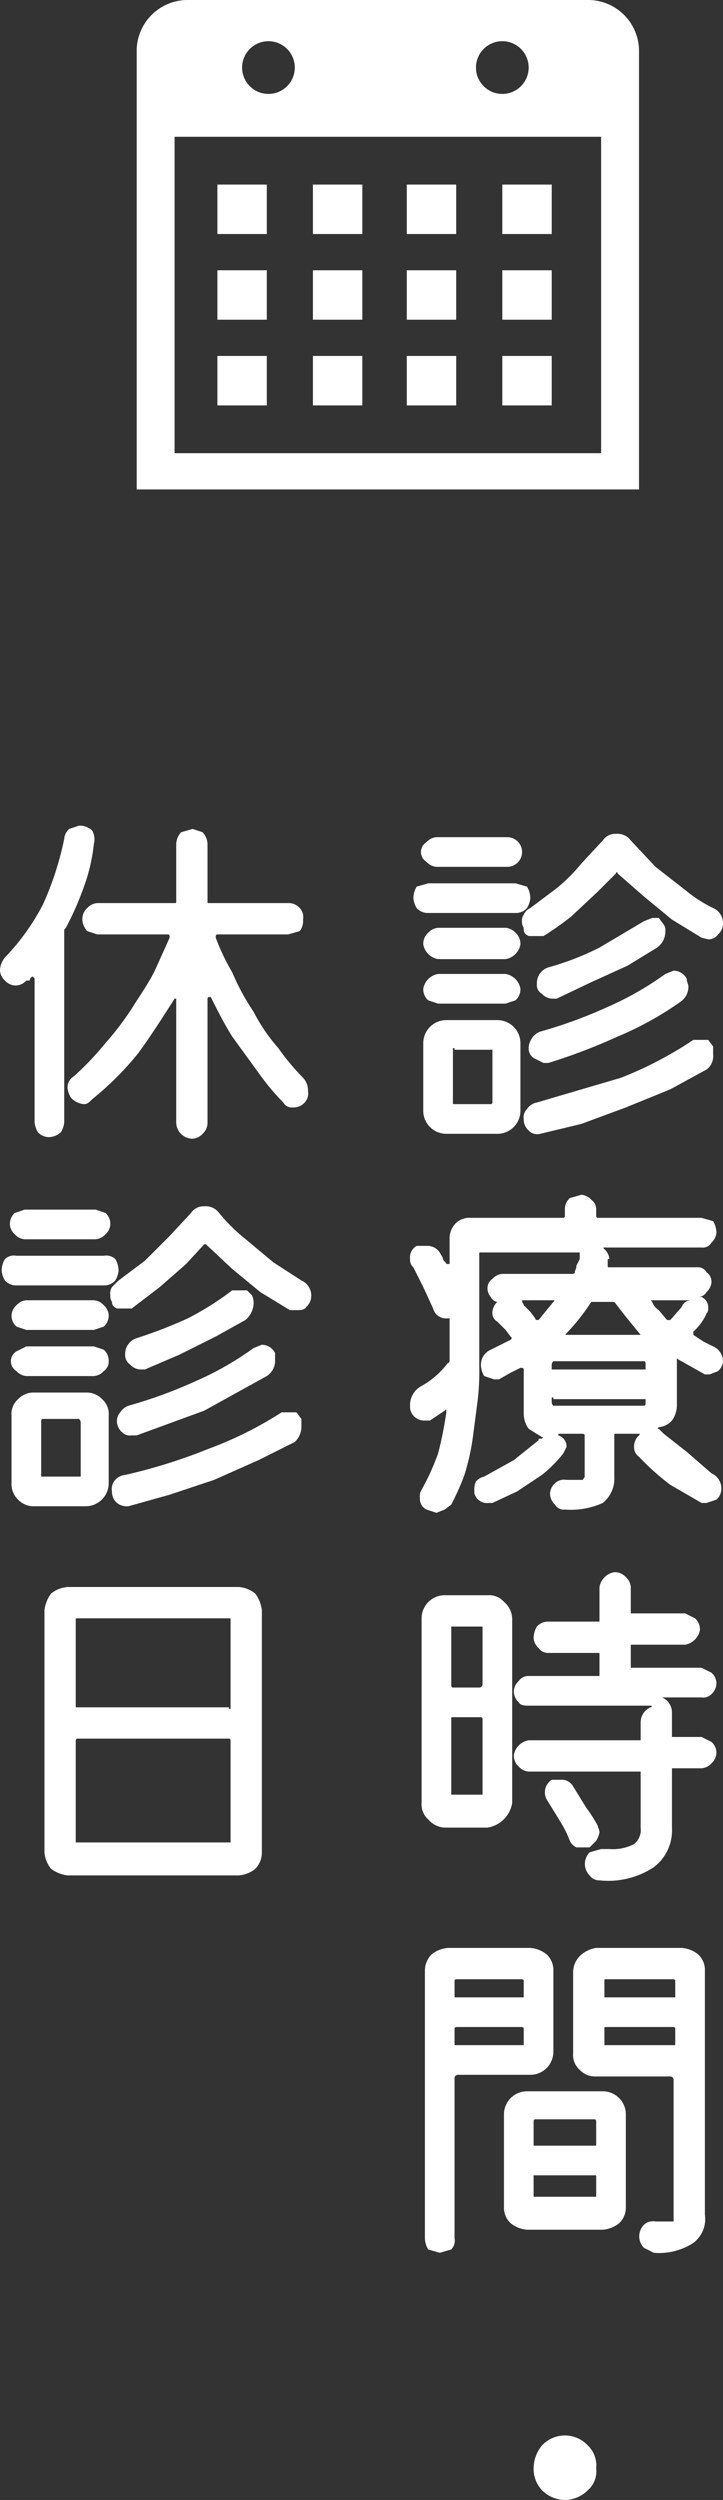 <svg xmlns="http://www.w3.org/2000/svg" viewBox="0 0 43.9 151.7"><rect x="0" y="0" width="43.9" height="151.7" fill="#333333" stroke="none"/><defs><style>.a{fill:#fff;}</style></defs><path class="a" d="M31.3,56.5H26a.9.9,0,0,1-.7-.3,1.4,1.4,0,0,1-.2-.6,1.4,1.4,0,0,1,.2-.7l.7-.2h5.3l.7.2a1.4,1.4,0,0,1,.2.7,1.4,1.4,0,0,1-.2.6A.9.9,0,0,1,31.3,56.5Zm-.5-2.8H26.5a.9.9,0,0,1-.6-.3.7.7,0,0,1,0-1.2.9.9,0,0,1,.6-.3h4.3a.9.9,0,0,1,0,1.8Zm-.1,5.6H26.6a1.1,1.1,0,0,1-.9-.9.9.9,0,0,1,.3-.7.9.9,0,0,1,.6-.3h4.1a.9.9,0,0,1,.6.3.9.9,0,0,1,.3.7,1.1,1.1,0,0,1-.9.9Zm0,2.7H26.6l-.6-.2a.9.9,0,0,1-.3-.7,1.1,1.1,0,0,1,.9-.9h4.1a1.1,1.1,0,0,1,.9.9.9.9,0,0,1-.3.7Zm-.5,7.9H27.1a1.4,1.4,0,0,1-1.4-1.4V64.4A1.4,1.4,0,0,1,27.1,63h3.1a1.4,1.4,0,0,1,1.4,1.4v4.1a1.4,1.4,0,0,1-1.4,1.4Zm-2.6-5.2h-.1v3.3c0,.1,0,.1.1.1h2.2a.1.1,0,0,0,.1-.1V64.8H27.6Zm15-6.7-1.8-1.1-1.7-1.4-1.6-1.4c0-.1-.1-.1-.1,0l-1.1,1.1-1.6,1.5A17.7,17.7,0,0,1,33,57.9h-.9c-.2-.1-.3-.2-.3-.4s-.1-.2-.1-.4a.7.7,0,0,1,.1-.5.8.8,0,0,1,.4-.4L33.8,55a10.6,10.6,0,0,0,1.5-1.5l1.3-1.4a.9.9,0,0,1,.8-.4,1,1,0,0,1,.9.4l1.5,1.6,1.8,1.4a8.2,8.2,0,0,0,1.7,1.1,1,1,0,0,1,.6.9.9.9,0,0,1-.3.7.7.7,0,0,1-.6.3ZM32.8,69.9a.7.7,0,0,1-.7-.2.9.9,0,0,1-.3-.7.7.7,0,0,1,.2-.6.9.9,0,0,1,.6-.4l5.1-1.5a22.7,22.7,0,0,0,4.4-2.3H43l.3.4v.5a1,1,0,0,1-.4.9l-2.2,1.2L38,68.3l-2.7,1Zm.5-4.3H33l-.6-.3a.7.7,0,0,1-.3-.6,1.1,1.1,0,0,1,.2-.6,1,1,0,0,1,.5-.4,28.6,28.6,0,0,0,4.1-1.5,19,19,0,0,0,3.5-2l.5-.2a.9.9,0,0,1,.8.5c0,.2.1.3.1.5a1.1,1.1,0,0,1-.5.9,19.7,19.7,0,0,1-3.8,2.1A35.2,35.2,0,0,1,33.3,65.6Zm.5-3.9h-.3a.9.9,0,0,1-.6-.3.6.6,0,0,1-.3-.6,1,1,0,0,1,.7-1,16.6,16.6,0,0,0,3.1-1.2L39.1,57l.5-.2H40l.3.4a.6.6,0,0,1,.1.4,1.2,1.2,0,0,1-.5,1l-1.8,1.1-2.2,1Z" transform="translate(0 -1.1)"/><path class="a" d="M43.2,90.5a1,1,0,0,1,.6.9.9.9,0,0,1-.3.7l-.6.2h-.3l-1.9-1.1a15.4,15.4,0,0,1-1.9-1.7.7.7,0,0,1-.3-.6.9.9,0,0,1,.3-.7c.1-.1,0-.1,0-.1H37.4c-.1,0-.1,0-.1.1v2.5a1.9,1.9,0,0,1-.7,1.6,4.7,4.7,0,0,1-2.3.4.6.6,0,0,1-.6-.3.9.9,0,0,1-.3-.7.9.9,0,0,1,.3-.6.8.8,0,0,1,.7-.2h1c0-.1.1-.1.1-.2V88.2c0-.1-.1-.1-.2-.1H34c-.1,0-.1,0-.1.1a.7.7,0,0,1,.5.7l-.2.4a8,8,0,0,1-1.3,1.3l-1.5,1-1.5.7h-.2a.8.8,0,0,1-.9-.6h0v-.2a1.1,1.1,0,0,1,.1-.5.9.9,0,0,1,.5-.3l1.8-1,1.5-1.2c0-.1,0-.1.1-.1h.1c.1-.1.1-.1,0-.1l-.8-.5a1.6,1.6,0,0,1-.3-.9V84.2c0-.1-.1-.1-.2-.1l-.6.3-.7.4H30l-.6-.2a1.4,1.4,0,0,1-.2-.7,1,1,0,0,1,.6-.9l.6-.3.6-.3c.1-.1.1-.1,0-.2l-.3-.4-.5-.5a.6.6,0,0,1-.3-.6.9.9,0,0,1,.3-.6h0a.5.5,0,0,1-.4-.3.8.8,0,0,1-.2-.5.7.7,0,0,1,.3-.6.9.9,0,0,1,.6-.3h4.2c.1,0,.2,0,.2-.1s.1-.2.1-.4l.2-.4v-.4H29.2c-.1,0-.1,0-.1.1V84a14.8,14.8,0,0,1-.1,2.1l-.3,2.3a14.2,14.2,0,0,1-.5,2.2,15.9,15.9,0,0,1-.8,1.8l-.4.3-.5.2-.6-.2a.7.7,0,0,1-.4-.7.7.7,0,0,1,.1-.5,14.7,14.7,0,0,0,1-2.2,22.1,22.1,0,0,0,.5-2.5c0-.2,0-.2-.1-.1l-.9.6h-.4a.9.9,0,0,1-.6-.3.8.8,0,0,1-.2-.6,1.3,1.3,0,0,1,.7-1.2,5.2,5.2,0,0,0,1.6-1.4c.1,0,.1-.1.1-.2V81.1h-.2a.8.8,0,0,1-.8-.6l-.6-1.3L25.1,78a.6.6,0,0,1-.2-.5.8.8,0,0,1,.4-.8h.6a.9.9,0,0,1,.8.4c.1.2.2.3.2.4s.2.2.2.3h.2V76.3a1.3,1.3,0,0,1,.4-1,1.2,1.2,0,0,1,.9-.3h5.6c.1,0,.1-.1.1-.2v-.3a.9.9,0,0,1,.3-.7l.7-.2a.9.9,0,0,1,.6.3.7.7,0,0,1,.3.6v.3c0,.1,0,.2.1.2h6.3l.7.2a1.4,1.4,0,0,1,.2.7.9.9,0,0,1-.3.6.6.6,0,0,1-.6.3H36.8c-.2,0-.2,0-.1.1a.9.9,0,0,1,.3.6h-.1v.4c0,.1,0,.1.1.1h5.3a.6.6,0,0,1,.6.3.7.7,0,0,1,.3.6.9.9,0,0,1-.3.6.6.6,0,0,1-.6.3h.3a.7.7,0,0,1,.4.7.4.4,0,0,1-.1.3,3.1,3.1,0,0,1-.8,1.1v.2l.6.4.6.3a1,1,0,0,1,.6.9.9.9,0,0,1-.3.6l-.5.2h-.3l-1.6-.9c-.1-.1-.1-.1-.1.1v2.7a1.6,1.6,0,0,1-.3.9,1.2,1.2,0,0,1-.8.4c-.1.1-.1.1,0,.1l.3.3,1.4,1.1ZM31.8,80.3l.4.4.3.4c0,.1.1.1.2.1l.9-1.1c.1-.1.1-.1-.1-.1H31.7C31.7,80.2,31.8,80.2,31.8,80.3Zm1.7,3.9h5.7v-.3c0-.1,0-.2-.1-.2H33.6a.3.3,0,0,0-.1.2Zm.1,1.7h-.1v.3a.3.3,0,0,0,.1.2h5.5c.1,0,.1-.1.1-.2V86H33.6Zm3.7-5.8H35.9A12.5,12.5,0,0,1,34.4,82c-.1.1-.1.1.1.1h4.4L38,81Zm4.1.3A.6.6,0,0,1,42,80H39.6c-.1,0-.1,0,0,.1a1,1,0,0,0,.4.5l.5.6h.2Z" transform="translate(0 -1.1)"/><path class="a" d="M27,97.9h2.6a1.2,1.2,0,0,1,1,.4,1.4,1.4,0,0,1,.5,1v11.2a1.8,1.8,0,0,1-1.5,1.5H27a1.4,1.4,0,0,1-1-.5,1.2,1.2,0,0,1-.4-1V99.3A1.4,1.4,0,0,1,27,97.9Zm2.1,5.6a.2.2,0,0,0,.2-.2V99.8H27.4v3.5c0,.1,0,.2.1.2Zm-1.6,1.8c-.1,0-.1,0-.1.1V110h1.9v-4.6c0-.1-.1-.1-.2-.1Zm13.3,1.2h1.8l.6.3a.9.9,0,0,1,.3.6.9.9,0,0,1-.3.7.9.9,0,0,1-.6.3H40.8V112a2.8,2.8,0,0,1-1.1,2.4,5,5,0,0,1-3.3.8.7.7,0,0,1-.6-.3,1,1,0,0,1,0-1.4l.7-.2H37a2.8,2.8,0,0,0,1.5-.3,1.1,1.1,0,0,0,.4-1v-3.4H32.1a.9.9,0,0,1-.6-.3.9.9,0,0,1-.3-.7,1.1,1.1,0,0,1,.9-.9h6.8v-1.1a1,1,0,0,1,.6-.9c.1,0,.1-.1,0-.1H32.1c-.2,0-.5,0-.6-.2a.9.9,0,0,1-.3-.7.9.9,0,0,1,.3-.6.7.7,0,0,1,.6-.3h4.3v-1.4H33.3a.7.7,0,0,1-.6-.3.9.9,0,0,1-.3-.6,1.4,1.4,0,0,1,.2-.7.9.9,0,0,1,.7-.3h3.1V97.4a1.1,1.1,0,0,1,.9-.9.9.9,0,0,1,.7.3.9.9,0,0,1,.3.6V99h3.3l.6.3a.9.9,0,0,1,.3.7,1.1,1.1,0,0,1-.9.9H38.3v1.4h4.3l.6.3a.9.9,0,0,1,.3.6.9.9,0,0,1-.3.7.7.7,0,0,1-.6.2H40.2a1,1,0,0,1,.6.9Zm-4.5,5.4c0,.1.1.2.1.4a1.7,1.7,0,0,1-.2.5l-.4.4H35a.8.8,0,0,1-.4-.4,6.7,6.7,0,0,0-.6-1.2l-.8-1.3a.9.9,0,0,1,.3-1.2H34a.8.8,0,0,1,.8.4l.8,1.3A8.3,8.3,0,0,1,36.3,111.9Z" transform="translate(0 -1.1)"/><path class="a" d="M33.6,120.7v4.9a1.4,1.4,0,0,1-1.4,1.4H27.8a.2.2,0,0,0-.2.2v9.7a.8.8,0,0,1-.2.7l-.7.2-.7-.2a1.4,1.4,0,0,1-.2-.7V120.7a1.4,1.4,0,0,1,.4-1,1.8,1.8,0,0,1,1-.4h5a1.8,1.8,0,0,1,1,.4A1.3,1.3,0,0,1,33.6,120.7Zm-2,1.6h.2v-1c0-.1-.1-.1-.2-.1H27.8c-.1,0-.2,0-.2.1v1h4Zm-3.8,1.8c-.1,0-.2,0-.2.1v1h4.2v-1c0-.1-.1-.1-.2-.1ZM32,128h4.6a1.4,1.4,0,0,1,1.4,1.4V135a1.3,1.3,0,0,1-.4,1,1.8,1.8,0,0,1-1,.4H32a1.8,1.8,0,0,1-1-.4,1.3,1.3,0,0,1-.4-1v-5.6A1.4,1.4,0,0,1,32,128Zm4.1,3.3c.1,0,.1,0,.1-.1v-1.3c0-.1,0-.2-.1-.2H32.5c-.1,0-.1.1-.1.2v1.3c0,.1,0,.1.1.1Zm-3.6,1.8h-.1v1.3h3.8v-1.3H32.5Zm3.7-13.8h5.2a1.8,1.8,0,0,1,1,.4,1.3,1.3,0,0,1,.4,1v14.8a1.8,1.8,0,0,1-.7,1.7,3.8,3.8,0,0,1-2.4.6l-.6-.3a1,1,0,0,1,0-1.4.8.8,0,0,1,.7-.2h1.1v-8.6a.2.2,0,0,0-.2-.2H36.2a1.3,1.3,0,0,1-1-.4,1.2,1.2,0,0,1-.4-1v-4.9a1.4,1.4,0,0,1,.4-1A1.8,1.8,0,0,1,36.2,119.3Zm4.6,3H41v-1c0-.1-.1-.1-.2-.1h-4c-.1,0-.1,0-.1.1v1h4.1Zm-4,1.8c-.1,0-.1,0-.1.1v1H41v-1c0-.1-.1-.1-.2-.1Z" transform="translate(0 -1.1)"/><path class="a" d="M34.3,152.8a2,2,0,0,1-1.4-.6,1.9,1.9,0,0,1-.5-1.3,2.2,2.2,0,0,1,.5-1.4,1.9,1.9,0,0,1,2.8,0,1.7,1.7,0,0,1,.5,1.4,1.5,1.5,0,0,1-.5,1.3A2,2,0,0,1,34.3,152.8Z" transform="translate(0 -1.1)"/><path class="a" d="M5.7,52.3a11,11,0,0,1-.6,2.6A18.9,18.9,0,0,1,4,57.4c-.1.1-.1.1-.1.2V69.2a1.4,1.4,0,0,1-.2.6,1.1,1.1,0,0,1-.7.3.9.9,0,0,1-.7-.3,1.4,1.4,0,0,1-.2-.6V60.5a.1.1,0,0,0-.1-.1c0-.1-.1,0-.1,0s-.1.1-.1.2H1.6a.9.9,0,0,1-.7.3.9.9,0,0,1-.6-.3.9.9,0,0,1-.3-.6,1.3,1.3,0,0,1,.3-.8A13.8,13.8,0,0,0,2.6,56a18.7,18.7,0,0,0,1.3-4,.9.9,0,0,1,.3-.6l.6-.2a1.1,1.1,0,0,1,.8.3A1.1,1.1,0,0,1,5.7,52.3ZM18.4,66.5a1.1,1.1,0,0,1,.3.8.8.8,0,0,1-.2.7.9.9,0,0,1-.7.3.6.6,0,0,1-.6-.3,14.3,14.3,0,0,1-1.5-1.8L14.1,64c-.5-.8-.9-1.6-1.3-2.4h-.1a.1.1,0,0,0-.1.1v7.5a.9.9,0,0,1-.3.7.9.9,0,0,1-.6.3,1,1,0,0,1-1-1V61.7h-.1c-.7,1.1-1.4,2.2-2.2,3.3a18.5,18.5,0,0,1-2.8,2.8c-.2.2-.3.3-.5.3a1.2,1.2,0,0,1-.8-.4,1.4,1.4,0,0,1-.2-.6.8.8,0,0,1,.4-.7,18.4,18.4,0,0,0,1.9-2A17.7,17.7,0,0,0,8,62.3c.5-.8,1-1.5,1.4-2.3l.9-2c0-.1,0-.2-.1-.2H5.9l-.6-.2a1.1,1.1,0,0,1-.3-.7.9.9,0,0,1,.3-.7.9.9,0,0,1,.6-.3h4.7c.1,0,.1,0,.1-.1V52.3a1.1,1.1,0,0,1,.3-.7l.7-.2.6.2a1.1,1.1,0,0,1,.3.7v3.5c0,.1,0,.1.1.1h4.8a.9.9,0,0,1,.7.3.8.8,0,0,1,.2.7,1,1,0,0,1-.2.7l-.7.2H13.2c-.1,0-.1.1-.1.2a13.1,13.1,0,0,0,1,2.1,14.1,14.1,0,0,0,1.3,2.4,10.7,10.7,0,0,0,1.5,2.2A14.3,14.3,0,0,0,18.4,66.5Z" transform="translate(0 -1.1)"/><path class="a" d="M6.3,79.1H1a.9.9,0,0,1-.7-.3,1.4,1.4,0,0,1-.2-.6,1.4,1.4,0,0,1,.2-.7.8.8,0,0,1,.7-.2H6.3a.8.8,0,0,1,.7.2,1.4,1.4,0,0,1,.2.7,1.4,1.4,0,0,1-.2.6A.9.9,0,0,1,6.3,79.1Zm-.5-2.8H1.5A.9.9,0,0,1,.9,76a.9.9,0,0,1-.3-.6.9.9,0,0,1,.3-.7l.6-.2H5.8l.6.2a.9.9,0,0,1,.3.7.9.9,0,0,1-.3.6A.9.9,0,0,1,5.8,76.3Zm-.1,5.5H1.6L1,81.6a.9.9,0,0,1-.3-.7.9.9,0,0,1,.3-.6.9.9,0,0,1,.6-.3H5.7a.9.9,0,0,1,.6.3.9.9,0,0,1,.3.6.9.9,0,0,1-.3.7Zm0,2.8H1.6a.9.9,0,0,1-.6-.3.7.7,0,0,1,0-1.2l.6-.3H5.7l.6.2a.9.9,0,0,1,.3.7.7.7,0,0,1-.3.6A.9.9,0,0,1,5.7,84.6Zm-.5,7.9H2.1a1.3,1.3,0,0,1-1-.4,1.3,1.3,0,0,1-.4-1V87a1.2,1.2,0,0,1,.4-1,1.3,1.3,0,0,1,1-.4H5.2a1.3,1.3,0,0,1,1,.4,1.2,1.2,0,0,1,.4,1v4.1a1.4,1.4,0,0,1-1.4,1.4ZM2.6,87.2c-.1,0-.1.1-.1.2v3.3H4.9V87.4a.3.3,0,0,0-.1-.2Zm15-6.6-1.8-1.1-1.7-1.4-1.6-1.5h-.1l-1.1,1.2L9.7,79.2,8,80.5H7.1c-.2-.1-.3-.2-.3-.4a.6.6,0,0,1-.1-.4.7.7,0,0,1,.1-.5l.4-.4,1.6-1.2,1.5-1.5,1.3-1.4a.9.9,0,0,1,.8-.4,1,1,0,0,1,.9.4,10.6,10.6,0,0,0,1.5,1.5l1.8,1.5,1.7,1.1a1,1,0,0,1,.6.9.9.9,0,0,1-.3.7c-.1.2-.4.2-.6.2ZM7.8,92.5a1,1,0,0,1-.7-.2.9.9,0,0,1-.3-.7.8.8,0,0,1,.2-.7.9.9,0,0,1,.6-.3A33.3,33.3,0,0,0,12.7,89a22.6,22.6,0,0,0,4.4-2.2H18l.3.4v.4a1.3,1.3,0,0,1-.4,1l-2.2,1.1L13,90.9l-2.7.9Zm.5-4.3H8a.7.7,0,0,1-.6-.2.9.9,0,0,1-.3-.7.8.8,0,0,1,.2-.5,1,1,0,0,1,.5-.4,28.6,28.6,0,0,0,4.1-1.5,19,19,0,0,0,3.5-2l.5-.2a.9.9,0,0,1,.8.5v.4a1.1,1.1,0,0,1-.5,1l-3.8,2.1Zm.5-4H8.5a.9.9,0,0,1-.6-.3.7.7,0,0,1-.3-.6,1,1,0,0,1,.7-1,28.5,28.5,0,0,0,3.1-1.2,17.8,17.8,0,0,0,2.7-1.7H15l.3.3a1.1,1.1,0,0,1,.1.5,1.4,1.4,0,0,1-.5,1l-1.8,1-2.2,1.1Z" transform="translate(0 -1.1)"/><path class="a" d="M4.1,97.4H14.5a1.8,1.8,0,0,1,1,.4,2.1,2.1,0,0,1,.4,1v14.7a1.4,1.4,0,0,1-.4,1,1.8,1.8,0,0,1-1,.4H4.1a2.1,2.1,0,0,1-1-.4,1.8,1.8,0,0,1-.4-1V98.8a2.1,2.1,0,0,1,.4-1A1.8,1.8,0,0,1,4.1,97.4Zm9.8,7.4H14V99.4c0-.1,0-.1-.1-.1H4.7c-.1,0-.1,0-.1.1v5.3h9.3Zm-9.2,1.8c-.1,0-.1.1-.1.2v6.1H14v-6.1c0-.1,0-.2-.1-.2Z" transform="translate(0 -1.1)"/><rect class="a" x="14.4" y="12.3" width="0.8" height="0.75"/><polygon class="a" points="16.2 11.2 13.2 11.2 13.2 14.2 16.2 14.2 16.2 11.2 16.2 11.2"/><rect class="a" x="20.1" y="12.3" width="0.8" height="0.75"/><polygon class="a" points="22 11.2 19 11.2 19 14.2 22 14.2 22 11.2 22 11.2"/><rect class="a" x="25.9" y="12.3" width="0.8" height="0.75"/><polygon class="a" points="27.7 11.2 24.7 11.2 24.7 14.2 27.7 14.2 27.7 11.2 27.7 11.2"/><rect class="a" x="31.6" y="12.3" width="0.8" height="0.75"/><polygon class="a" points="33.5 11.2 30.5 11.2 30.5 14.2 33.5 14.2 33.5 11.2 33.5 11.2"/><rect class="a" x="14.4" y="17.5" width="0.8" height="0.75"/><polygon class="a" points="16.2 16.4 13.2 16.4 13.2 19.4 16.2 19.4 16.2 16.4 16.2 16.4"/><rect class="a" x="20.1" y="17.5" width="0.8" height="0.75"/><polygon class="a" points="22 16.4 19 16.4 19 19.4 22 19.4 22 16.4 22 16.4"/><rect class="a" x="25.9" y="17.5" width="0.8" height="0.75"/><polygon class="a" points="27.7 16.4 24.7 16.4 24.7 19.4 27.7 19.4 27.7 16.4 27.7 16.4"/><rect class="a" x="31.6" y="17.5" width="0.8" height="0.75"/><polygon class="a" points="33.5 16.4 30.5 16.4 30.5 19.4 33.5 19.4 33.5 16.4 33.5 16.4"/><rect class="a" x="14.4" y="22.7" width="0.8" height="0.75"/><polygon class="a" points="16.2 21.6 13.2 21.6 13.2 24.6 16.2 24.6 16.2 21.6 16.2 21.6"/><rect class="a" x="20.1" y="22.7" width="0.8" height="0.75"/><polygon class="a" points="22 21.6 19 21.6 19 24.6 22 24.6 22 21.6 22 21.6"/><rect class="a" x="25.9" y="22.7" width="0.8" height="0.75"/><polygon class="a" points="27.7 21.6 24.7 21.6 24.7 24.6 27.7 24.6 27.7 21.6 27.7 21.6"/><rect class="a" x="31.6" y="22.7" width="0.8" height="0.75"/><polygon class="a" points="33.5 21.6 30.5 21.6 30.5 24.6 33.5 24.6 33.5 21.6 33.5 21.6"/><path class="a" d="M9.5,4.1a1.8,1.8,0,0,1,1.8-1.8H35.8a1.9,1.9,0,0,1,1.9,1.8V8.3H9.5V4.1Zm21-1.6a2.7,2.7,0,1,0,2.7,2.7A2.7,2.7,0,0,0,30.5,2.5Zm-14.2,0A2.7,2.7,0,1,0,19,5.2,2.7,2.7,0,0,0,16.3,2.5Z" transform="translate(0 -1.1)"/><path class="a" d="M35.8,3.4a.7.7,0,0,1,.7.7V7.2H33.7a3.6,3.6,0,0,0,.6-2,4.8,4.8,0,0,0-.4-1.8h1.9m-8.7,0a3.5,3.5,0,0,0-.5,1.8,4.7,4.7,0,0,0,.6,2H19.6a4.6,4.6,0,0,0,.5-2,3.4,3.4,0,0,0-.4-1.8h7.4m-14.2,0a3.4,3.4,0,0,0-.4,1.8,4.6,4.6,0,0,0,.5,2H10.6V4.1a.7.7,0,0,1,.7-.7h1.6M35.8,1.1H11.3a3.1,3.1,0,0,0-3,3V30.8H38.8V4.1a3.1,3.1,0,0,0-3-3ZM30.5,6.8a1.6,1.6,0,0,1-1.6-1.6,1.6,1.6,0,0,1,3.2,0,1.6,1.6,0,0,1-1.6,1.6Zm-14.2,0a1.6,1.6,0,0,1-1.6-1.6,1.6,1.6,0,1,1,3.2,0,1.6,1.6,0,0,1-1.6,1.6ZM10.6,28.6V9.4H36.5V28.6Z" transform="translate(0 -1.1)"/></svg>